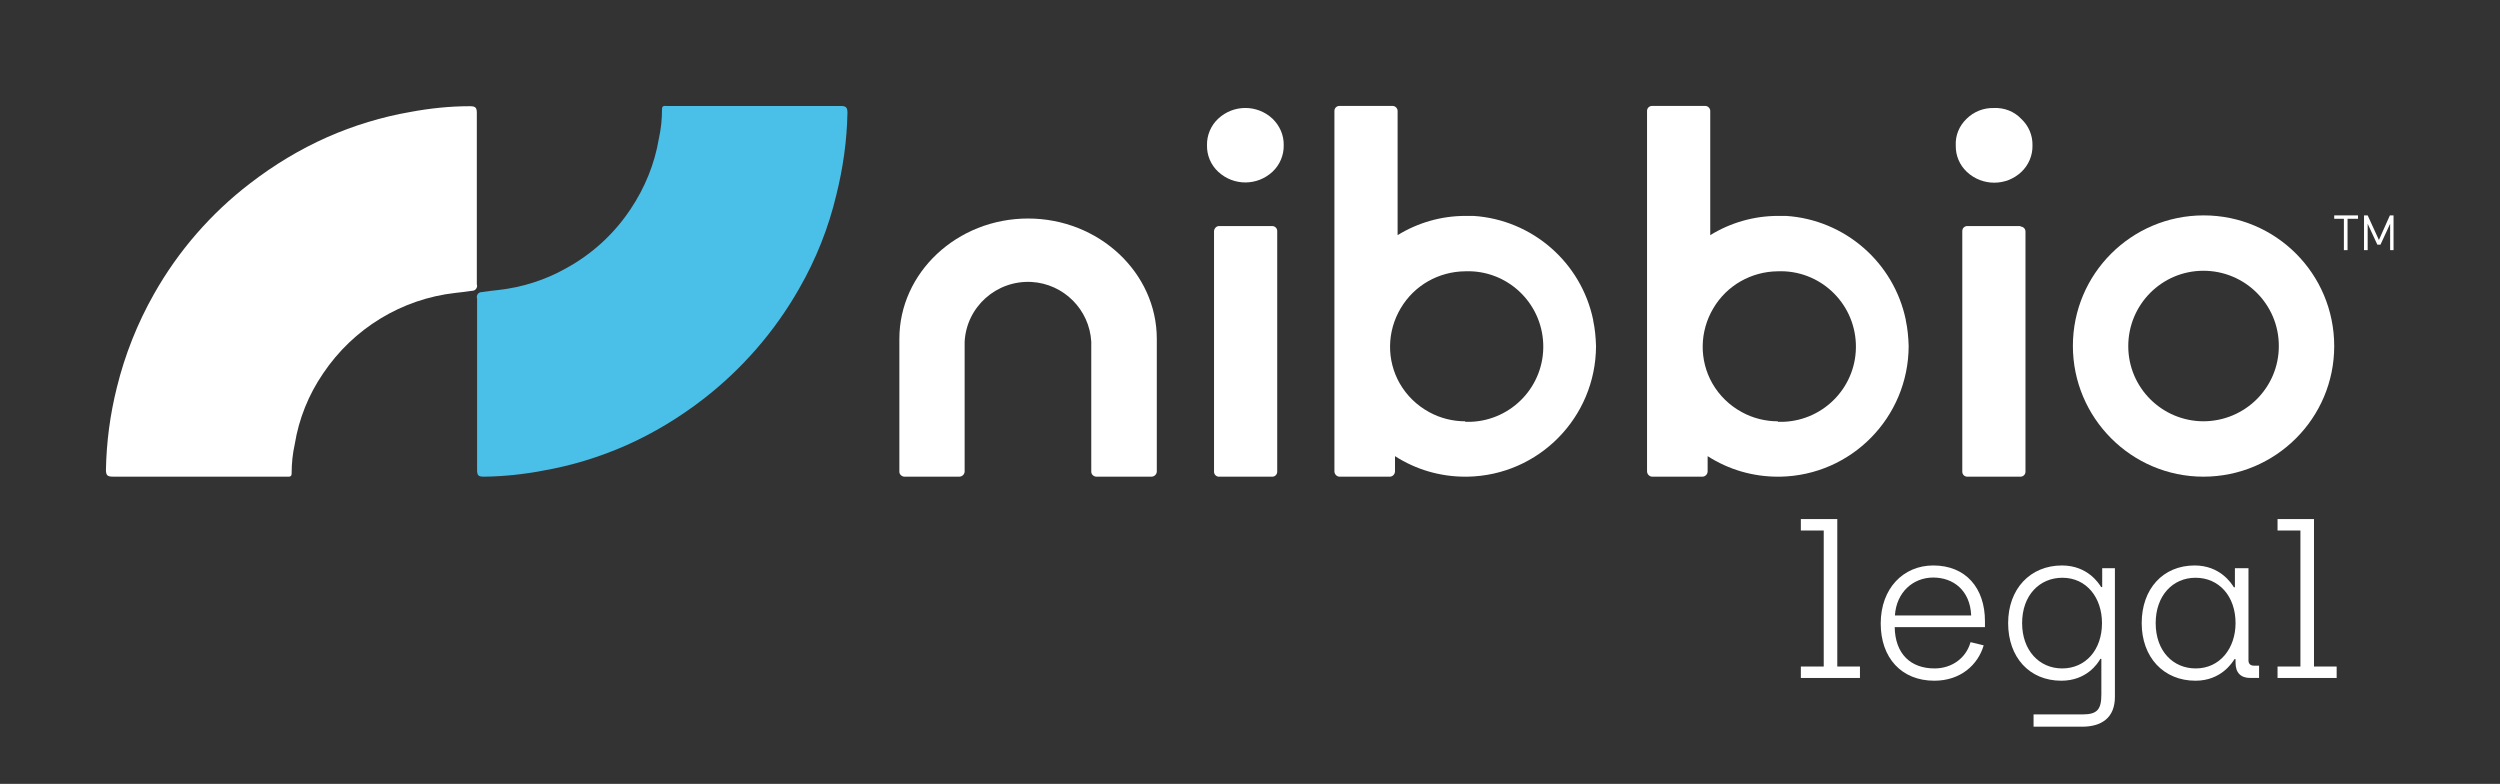 <svg width="236" height="74" viewBox="0 0 236 74" fill="none" xmlns="http://www.w3.org/2000/svg">
<rect x="0" y="0" width="236" height="74" fill="#333333" stroke="none"/>
<path d="M170 64V62.92H172.16V50.08H170V49H173.44V62.92H175.58V64H170Z" fill="white"/>
<path d="M182.6 64.26C179.48 64.26 177.54 62.08 177.54 58.86C177.54 55.54 179.68 53.38 182.5 53.38C185.58 53.38 187.38 55.52 187.38 58.64V59.2H178.86C178.9 61.72 180.36 63.1 182.62 63.1C184.2 63.1 185.58 62.18 186.02 60.62L187.26 60.92C186.72 62.76 185.08 64.26 182.6 64.26ZM178.88 58.1H186.08C185.98 55.7 184.36 54.52 182.5 54.52C180.6 54.52 179.02 55.9 178.88 58.1Z" fill="white"/>
<path d="M191.968 68.6V67.44H196.608C197.988 67.44 198.368 66.96 198.368 65.56V62.2H198.268C198.028 62.64 196.968 64.26 194.588 64.26C191.568 64.26 189.568 62.04 189.568 58.82C189.568 55.6 191.648 53.38 194.648 53.38C197.088 53.38 198.148 55.1 198.348 55.42H198.448V53.64H199.648V65.78C199.648 67.78 198.368 68.6 196.548 68.6H191.968ZM194.668 63.1C196.868 63.1 198.428 61.36 198.428 58.82C198.428 56.44 196.988 54.54 194.688 54.54C192.548 54.54 190.888 56.18 190.888 58.82C190.888 61.4 192.508 63.1 194.668 63.1Z" fill="white"/>
<path d="M212.796 62.84H213.256V64H212.436C211.536 64 211.036 63.52 211.036 62.56V62.22H210.936C210.736 62.54 209.676 64.26 207.256 64.26C204.236 64.26 202.176 62.04 202.176 58.82C202.176 55.6 204.176 53.38 207.176 53.38C209.556 53.38 210.636 55.04 210.876 55.44H210.976V53.64H212.256V62.34C212.256 62.68 212.456 62.84 212.796 62.84ZM207.276 63.1C209.576 63.1 211.036 61.18 211.036 58.82C211.036 56.28 209.476 54.54 207.256 54.54C205.096 54.54 203.496 56.24 203.496 58.82C203.496 61.46 205.136 63.1 207.276 63.1Z" fill="white"/>
<path d="M215 64V62.92H217.16V50.08H215V49H218.44V62.92H220.58V64H215Z" fill="white"/>
<path d="M38.751 10.567C36.051 11.033 33.399 11.843 30.895 12.947C28.292 14.101 25.861 15.573 23.602 17.315C19.919 20.137 16.826 23.695 14.542 27.744C12.971 30.517 11.792 33.486 11.031 36.578C10.393 39.13 10.049 41.731 10 44.357C10 44.897 10.172 44.995 10.663 44.995H27.015C27.261 44.995 27.555 45.069 27.531 44.651C27.531 43.743 27.629 42.811 27.825 41.928C28.218 39.523 29.127 37.265 30.502 35.253C33.35 31.008 37.917 28.21 43.024 27.646C43.539 27.597 44.055 27.523 44.57 27.45C44.84 27.45 45.037 27.229 45.037 26.984C45.037 26.934 45.037 26.91 45.012 26.861C45.012 26.444 45.012 26.051 45.012 25.634C45.012 20.653 45.012 15.647 45.012 10.641C45.012 10.15 44.865 10.027 44.374 10.027H44.3C42.459 10.027 40.593 10.224 38.751 10.567Z" fill="white"/>
<path d="M51.224 44.433C53.925 43.967 56.577 43.157 59.081 42.053C61.684 40.899 64.114 39.427 66.373 37.685C70.056 34.838 73.125 31.305 75.433 27.256C77.029 24.483 78.208 21.514 78.944 18.422C79.583 15.87 79.951 13.269 80 10.643C80 10.103 79.828 10.005 79.337 10.005C77.397 10.005 75.458 10.005 73.493 10.005H62.985C62.739 10.005 62.469 9.931 62.494 10.349C62.494 11.257 62.396 12.189 62.199 13.072C61.806 15.453 60.873 17.735 59.523 19.747C57.976 22.078 55.889 23.992 53.409 25.342C51.445 26.446 49.26 27.133 47.026 27.378C46.51 27.427 45.994 27.501 45.479 27.575C45.209 27.575 45.012 27.771 45.012 28.041C45.012 28.09 45.012 28.115 45.037 28.164C45.037 28.581 45.037 28.998 45.037 29.391C45.037 34.397 45.037 39.402 45.037 44.384C45.037 44.899 45.184 44.997 45.675 44.997H45.749C47.566 44.973 49.432 44.776 51.224 44.433Z" fill="#4AC0E8"/>
<path d="M188.209 10.197C187.252 10.172 186.319 10.54 185.632 11.227C184.945 11.89 184.576 12.798 184.625 13.73C184.601 14.688 184.994 15.596 185.681 16.234C187.129 17.583 189.387 17.583 190.811 16.234C191.498 15.596 191.891 14.663 191.866 13.73C191.891 12.773 191.498 11.866 190.811 11.227C190.148 10.516 189.191 10.148 188.209 10.197Z" fill="white"/>
<path d="M190.738 21.34H185.706C185.46 21.34 185.24 21.536 185.24 21.806V44.532C185.24 44.777 185.436 44.998 185.706 44.998H190.738C190.984 44.998 191.205 44.802 191.205 44.532V21.855C191.205 21.61 191.008 21.389 190.738 21.389" fill="white"/>
<path d="M120.126 11.205C118.678 9.855 116.444 9.855 114.996 11.205C114.309 11.843 113.916 12.775 113.941 13.708C113.916 14.665 114.309 15.573 114.996 16.211C116.444 17.561 118.678 17.561 120.126 16.211C120.813 15.573 121.206 14.64 121.182 13.708C121.206 12.775 120.813 11.867 120.126 11.205Z" fill="white"/>
<path d="M115.07 21.341H120.102C120.348 21.341 120.569 21.538 120.569 21.808V44.533C120.569 44.779 120.372 45 120.102 45H115.07C114.825 45 114.604 44.803 114.604 44.533V21.808C114.628 21.562 114.825 21.341 115.07 21.341Z" fill="white"/>
<path d="M208.027 20.333C201.203 20.333 195.68 25.855 195.68 32.653C195.68 39.451 201.203 44.998 208.003 44.998C214.827 44.998 220.35 39.475 220.35 32.677C220.35 25.855 214.851 20.333 208.027 20.333ZM208.027 39.77C204.1 39.77 200.908 36.604 200.908 32.677C200.908 28.751 204.075 25.56 208.003 25.56C211.93 25.56 215.121 28.726 215.121 32.653C215.121 32.653 215.121 32.653 215.121 32.677C215.121 36.58 211.955 39.745 208.027 39.77Z" fill="white"/>
<path d="M97.051 20.628C90.35 20.628 84.9 25.733 84.9 31.991V44.532C84.9 44.802 85.146 44.998 85.391 44.998H90.546C90.816 44.998 91.037 44.802 91.062 44.532V32.261C91.233 28.972 94.056 26.444 97.37 26.616C100.414 26.788 102.844 29.218 103.016 32.261V44.532C103.016 44.802 103.262 44.998 103.507 44.998H108.687C108.957 44.998 109.178 44.802 109.202 44.532V31.991C109.202 25.733 103.728 20.628 97.051 20.628Z" fill="white"/>
<path d="M150.395 30.248C150.395 30.224 150.395 30.224 150.395 30.199C149.266 24.775 144.65 20.75 139.102 20.382C138.857 20.382 138.587 20.382 138.317 20.382C136.058 20.382 133.849 21.02 131.934 22.198V10.466C131.934 10.221 131.713 10 131.467 10H126.435C126.189 10 125.969 10.196 125.969 10.466V44.483C125.969 44.753 126.165 44.974 126.435 44.999H131.222C131.492 44.974 131.688 44.753 131.688 44.483V43.06C133.677 44.336 135.96 44.999 138.317 44.999H138.538C145.264 44.876 150.64 39.403 150.665 32.678C150.64 31.868 150.567 31.034 150.395 30.248ZM138.317 39.771C137.138 39.771 135.96 39.477 134.929 38.912C133.751 38.274 132.793 37.341 132.13 36.188C130.878 33.979 130.927 31.279 132.229 29.095C133.505 26.935 135.813 25.634 138.317 25.61C142.245 25.462 145.534 28.53 145.681 32.457C145.829 36.384 142.76 39.673 138.832 39.82C138.66 39.82 138.489 39.82 138.317 39.82V39.771Z" fill="white"/>
<path d="M179.908 30.248C179.908 30.224 179.908 30.224 179.908 30.199C178.778 24.775 174.163 20.75 168.615 20.382C168.37 20.382 168.1 20.382 167.83 20.382C165.571 20.382 163.362 21.02 161.447 22.198V10.466C161.447 10.221 161.226 10 160.98 10H155.948C155.702 10 155.481 10.196 155.481 10.466V44.483C155.481 44.753 155.678 44.974 155.948 44.999H160.735C161.005 44.974 161.201 44.753 161.201 44.483V43.06C163.19 44.336 165.473 44.999 167.83 44.999H168.051C174.777 44.876 180.153 39.403 180.178 32.678C180.153 31.844 180.08 31.034 179.908 30.248ZM167.83 39.771C166.651 39.771 165.473 39.477 164.442 38.912C163.263 38.274 162.306 37.341 161.643 36.188C160.391 33.979 160.44 31.279 161.741 29.095C163.018 26.935 165.326 25.634 167.83 25.61C171.757 25.462 175.047 28.53 175.194 32.457C175.342 36.384 172.273 39.673 168.345 39.82C168.173 39.82 168.001 39.82 167.83 39.82V39.771Z" fill="white"/>
<path d="M221.608 20.654V23.614H221.263V20.654H220.35V20.333H222.595V20.654H221.608Z" fill="white"/>
<path d="M225.629 23.614V21.122L224.717 23.096H224.421L223.508 21.122V23.614H223.163V20.333H223.508L224.569 22.652L225.605 20.333H225.95V23.614H225.629Z" fill="white"/>
</svg>
